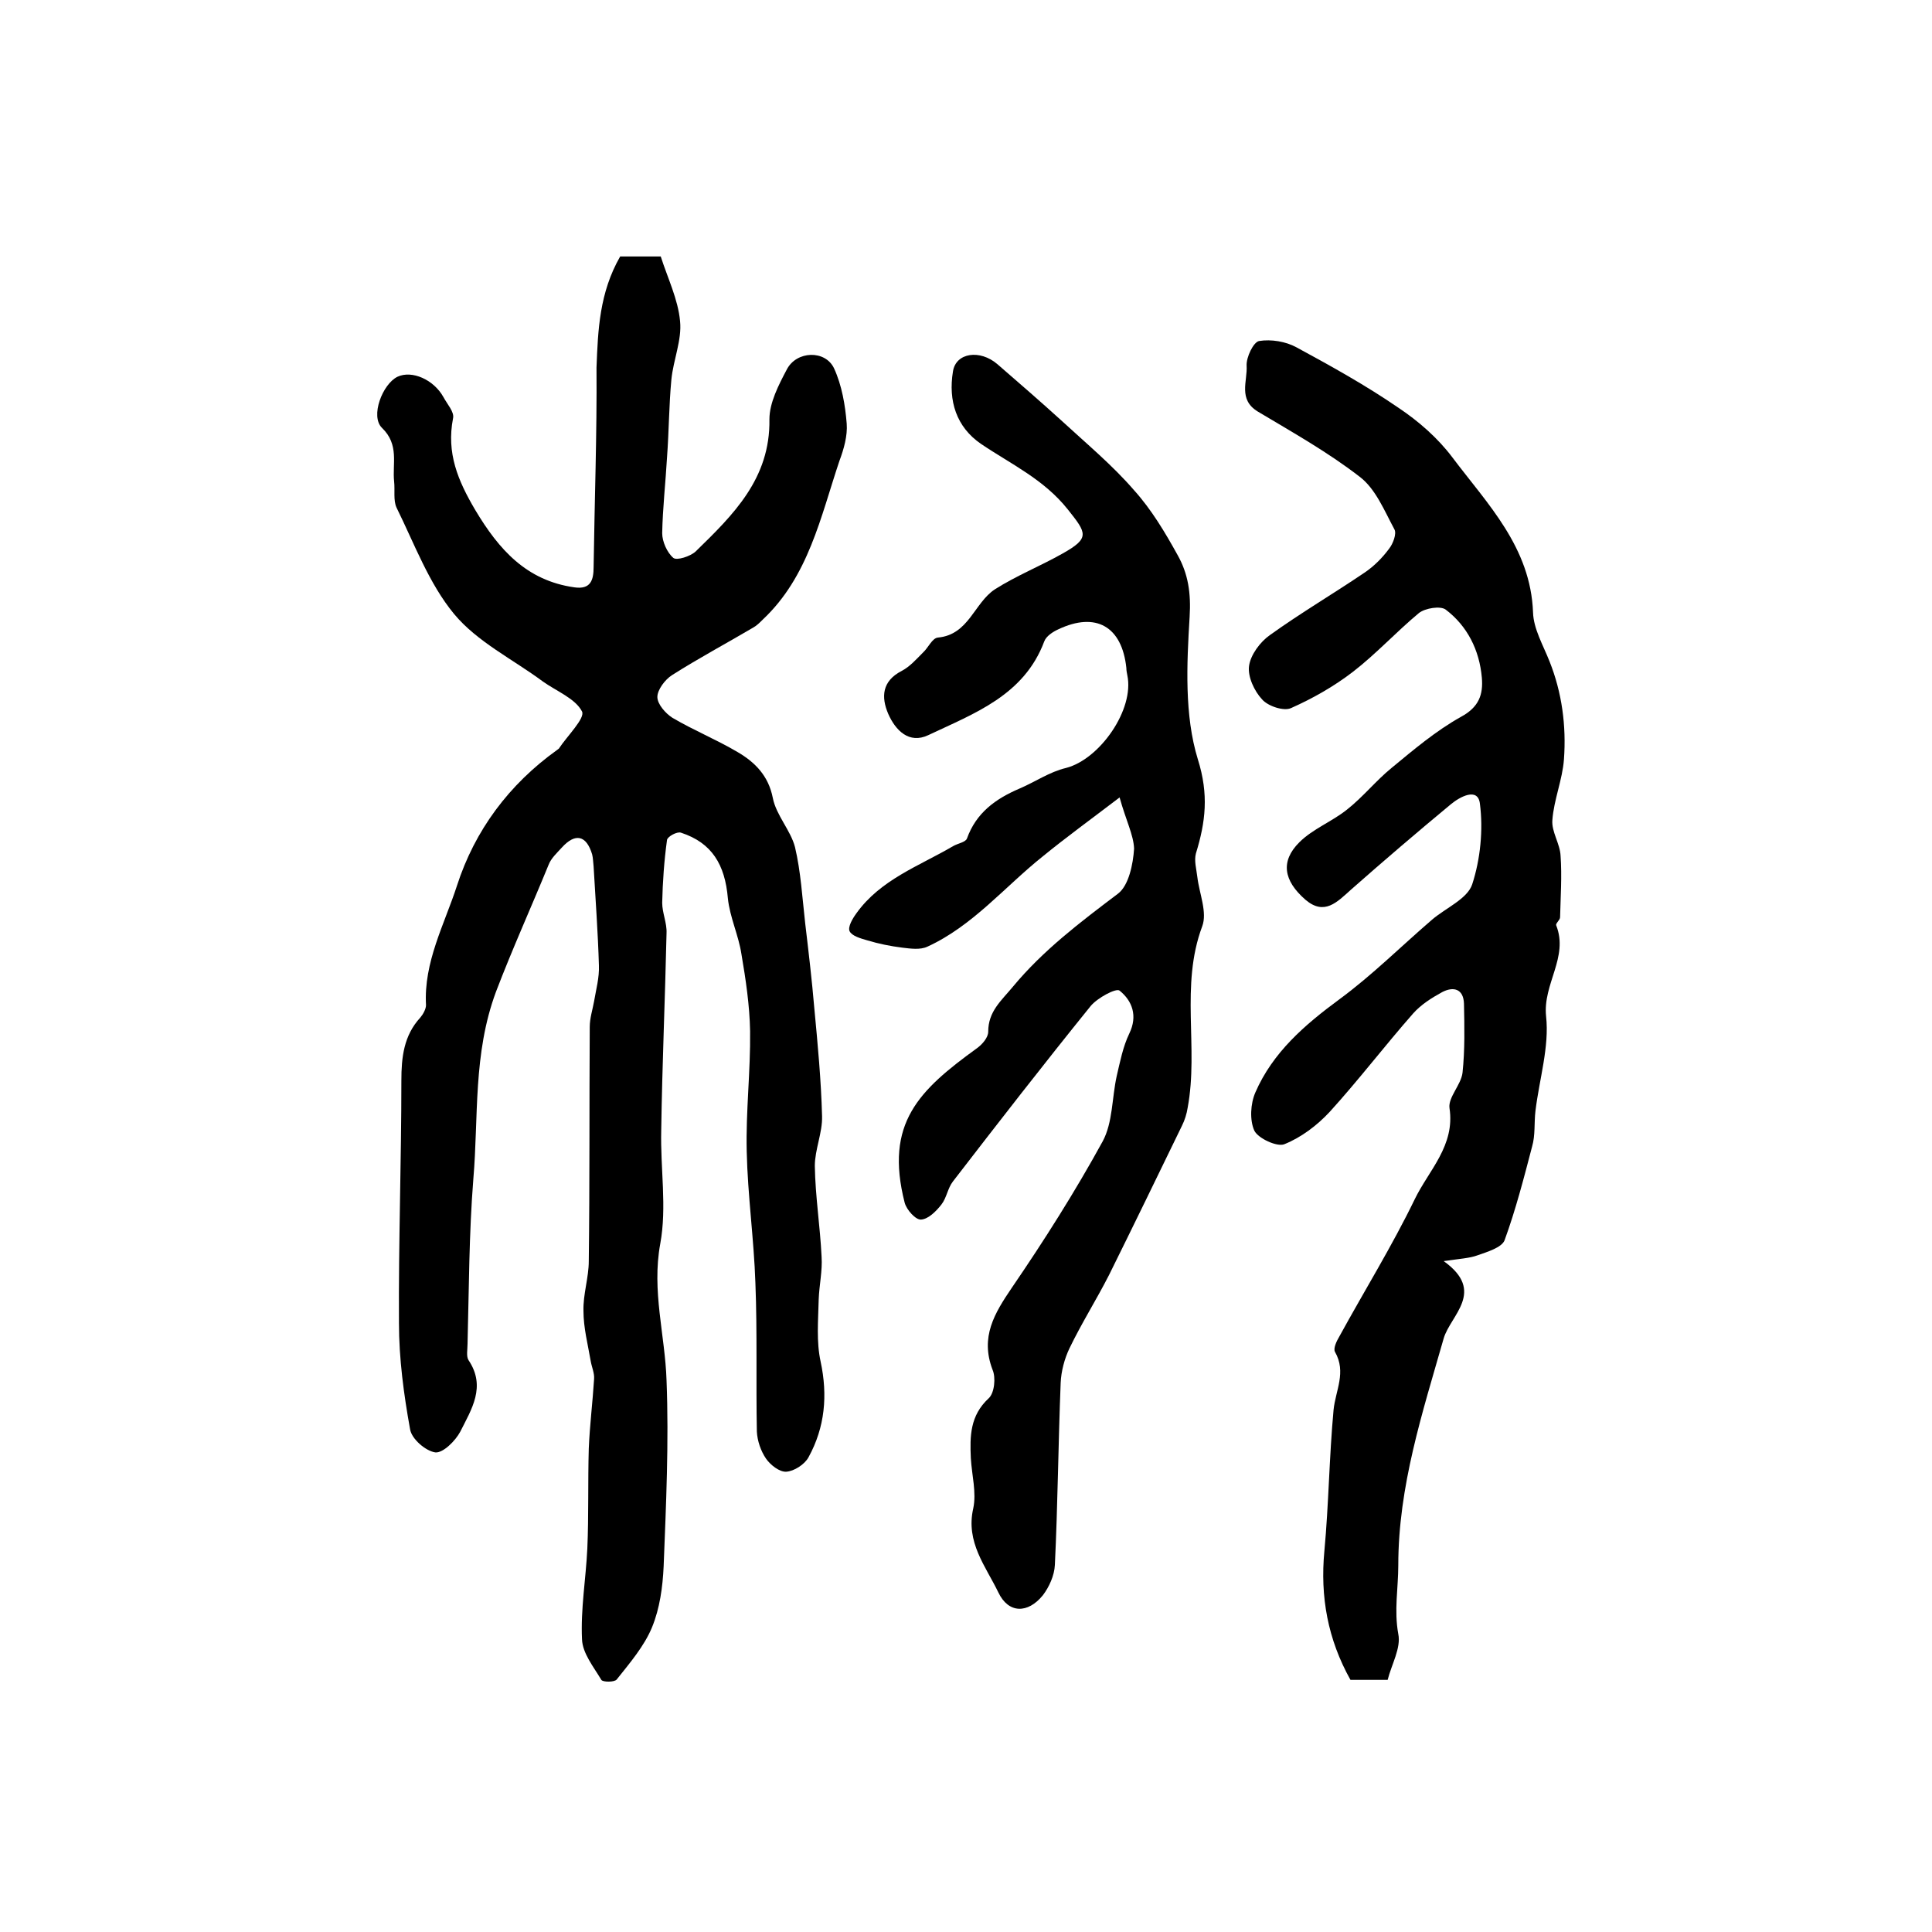 <?xml version="1.0" encoding="utf-8"?>
<!-- Generator: Adobe Illustrator 22.0.0, SVG Export Plug-In . SVG Version: 6.00 Build 0)  -->
<svg version="1.1" id="图层_1" xmlns="http://www.w3.org/2000/svg" xmlns:xlink="http://www.w3.org/1999/xlink" x="0px" y="0px"
	 viewBox="0 0 400 400" style="enable-background:new 0 0 400 400;" xml:space="preserve">
<style type="text/css">
	.st0{fill:#FFFFFF;}
</style>
<g>
	
	<path d="M128.4,53.1c2.6,0,5.3,0,8.4,0c1.4,4.4,3.6,8.9,4,13.4c0.4,3.9-1.4,8-1.8,12.1c-0.5,5.3-0.5,10.7-0.9,16.1
		c-0.3,5.2-0.9,10.5-1,15.7c0,1.7,1,4,2.3,5.1c0.7,0.6,3.5-0.3,4.6-1.3c7.8-7.6,15.5-15.1,15.3-27.4c0-3.4,1.9-7.1,3.6-10.3
		c2-3.9,8-4.1,9.8-0.2c1.6,3.5,2.3,7.6,2.6,11.4c0.2,2.5-0.6,5.3-1.5,7.7c-3.9,11.6-6.4,24-15.9,32.9c-0.6,0.6-1.2,1.2-1.9,1.6
		c-5.6,3.3-11.4,6.4-16.9,9.9c-1.4,0.9-3,3-3,4.5c0,1.5,1.7,3.4,3.1,4.3c4.4,2.6,9.1,4.5,13.5,7.1c3.6,2.1,6.4,4.9,7.3,9.5
		c0.7,3.6,3.7,6.7,4.6,10.2c1.2,5.1,1.5,10.4,2.1,15.7c0.7,5.9,1.4,11.8,1.9,17.7c0.7,7.4,1.4,14.8,1.6,22.3
		c0.1,3.4-1.5,6.9-1.5,10.3c0.1,6.3,1.1,12.5,1.4,18.8c0.2,2.9-0.5,5.9-0.6,8.9c-0.1,4.3-0.5,8.7,0.4,12.8c1.5,7,0.9,13.6-2.5,19.8
		c-0.8,1.5-3,2.9-4.6,3c-1.4,0.1-3.3-1.4-4.2-2.7c-1.1-1.6-1.8-3.7-1.9-5.6c-0.2-10.2,0.1-20.5-0.3-30.7c-0.3-9.1-1.6-18.2-1.8-27.3
		c-0.2-8.3,0.8-16.6,0.7-24.9c-0.1-5.4-0.9-10.7-1.8-16c-0.6-3.9-2.4-7.6-2.8-11.5c-0.6-7-3.3-11.5-9.7-13.6
		c-0.8-0.3-2.8,0.8-2.9,1.5c-0.6,4.3-0.9,8.7-1,13c0,2.1,1,4.2,0.9,6.3c-0.3,13.6-0.9,27.2-1.1,40.8c-0.2,7.9,1.2,15.9-0.2,23.5
		c-1.8,9.8,1,18.9,1.3,28.3c0.5,12.8-0.1,25.7-0.6,38.5c-0.2,4.3-0.8,8.7-2.4,12.6c-1.6,3.9-4.6,7.4-7.3,10.8
		c-0.4,0.6-2.9,0.6-3.2,0.1c-1.6-2.7-3.9-5.5-4-8.4c-0.3-6.3,0.8-12.5,1.1-18.8c0.3-6.9,0.1-13.8,0.3-20.7c0.2-4.8,0.8-9.6,1.1-14.4
		c0.1-1.2-0.5-2.5-0.7-3.7c-0.6-3.5-1.5-6.9-1.5-10.4c-0.1-3.4,1.1-6.9,1.1-10.3c0.2-16.2,0.1-32.3,0.2-48.5c0-1.8,0.6-3.6,0.9-5.3
		c0.4-2.4,1.1-4.9,1-7.4c-0.2-6.8-0.7-13.6-1.1-20.5c-0.1-0.8-0.1-1.7-0.3-2.5c-1.2-4-3.5-4.5-6.3-1.4c-1,1.1-2.2,2.2-2.7,3.5
		c-3.6,8.8-7.5,17.4-10.9,26.3c-4.8,12.9-3.6,25.9-4.7,38.8c-0.9,11.3-0.9,22.7-1.2,34.1c0,1.2-0.3,2.6,0.2,3.4
		c3.7,5.5,0.6,10.2-1.7,14.8c-1,1.9-3.6,4.5-5.2,4.3c-2-0.3-4.9-2.8-5.2-4.8c-1.3-7.2-2.3-14.6-2.3-22c-0.1-16.7,0.5-33.4,0.5-50.2
		c0-4.8,0.5-9.3,3.9-13c0.6-0.7,1.2-1.8,1.2-2.6c-0.5-8.9,3.8-16.7,6.4-24.7c3.7-11.5,10.8-21,20.7-28.1c0.1-0.1,0.3-0.2,0.4-0.3
		c1.7-2.6,5.5-6.3,4.8-7.7c-1.4-2.7-5.3-4.2-8.1-6.2c-6.2-4.6-13.6-8.2-18.4-14c-5.2-6.3-8.2-14.5-11.9-22c-0.7-1.5-0.3-3.6-0.5-5.4
		c-0.4-3.7,1.1-7.6-2.5-11.1c-2.5-2.4,0.1-9.1,3.2-10.6c3-1.4,7.5,0.6,9.5,4.2c0.8,1.5,2.3,3.1,2,4.4c-1.4,7.2,1,12.9,4.6,19
		c4.9,8.2,10.6,14.6,20.5,16c3.4,0.5,4-1.5,4-4.2c0.2-13.8,0.7-27.5,0.6-41.3C123.8,68.3,124.1,60.6,128.4,53.1z"/>
	<path d="M298.9,261.1c8.8,6.3,1.4,11.2,0,16c-4.4,15.4-9.4,30.6-9.4,47c0,4.7-0.9,9.3,0,14.2c0.6,2.9-1.4,6.3-2.2,9.5
		c-2.9,0-5.3,0-7.7,0c-4.7-8.4-6.3-17.2-5.4-26.7c0.9-9.7,1-19.5,1.9-29.2c0.4-4,2.7-7.8,0.3-12c-0.4-0.7,0.3-2.2,0.9-3.2
		c5.2-9.5,10.9-18.7,15.6-28.4c2.9-6,8.4-11.1,7.2-18.9c-0.3-2.2,2.4-4.8,2.7-7.3c0.5-4.7,0.4-9.6,0.3-14.3
		c-0.1-3.1-2.2-3.6-4.5-2.4c-2.2,1.2-4.4,2.6-6,4.4c-5.9,6.7-11.3,13.8-17.3,20.4c-2.6,2.8-5.9,5.3-9.4,6.7
		c-1.5,0.6-5.4-1.2-6.2-2.8c-1-2.2-0.8-5.6,0.2-7.9c3.6-8.3,10.2-14,17.4-19.3c6.8-5,12.8-11,19.2-16.5c2.8-2.4,7.3-4.3,8.3-7.3
		c1.7-5.2,2.3-11.3,1.6-16.7c-0.4-3.5-4.2-1.4-6,0.1c-7,5.8-13.9,11.7-20.7,17.7c-2.9,2.6-5.5,5.4-9.4,2.1c-4.6-4-5.2-8-1.3-11.9
		c2.8-2.8,6.8-4.3,9.9-6.8c3.3-2.6,6-6,9.2-8.6c4.6-3.8,9.2-7.7,14.4-10.6c3.7-2,4.6-4.6,4.3-8.1c-0.5-5.7-3-10.7-7.5-14.1
		c-1.1-0.8-4.2-0.3-5.5,0.7c-4.7,3.9-8.9,8.5-13.7,12.2c-3.9,3-8.3,5.5-12.8,7.5c-1.5,0.7-4.8-0.4-6-1.8c-1.6-1.7-3-4.7-2.7-6.9
		c0.3-2.3,2.3-5,4.3-6.4c6.4-4.6,13.2-8.6,19.7-13c1.9-1.3,3.6-3,5-4.9c0.8-1,1.6-3.1,1.1-4c-2.1-3.9-3.9-8.4-7.2-10.9
		c-6.6-5.1-13.9-9.2-21.1-13.5c-4.1-2.5-2.1-6.3-2.3-9.5c-0.1-1.7,1.4-4.9,2.6-5.1c2.5-0.4,5.5,0.1,7.7,1.3
		c7.2,3.9,14.4,7.9,21.1,12.5c4.2,2.8,8.2,6.3,11.2,10.3c7.3,9.7,16.2,18.6,16.7,32.1c0.1,3.4,2.1,6.8,3.4,10.1
		c2.6,6.5,3.5,13.4,3,20.3c-0.3,4.2-2.1,8.4-2.4,12.6c-0.2,2.4,1.6,4.9,1.7,7.4c0.3,4.2,0,8.5-0.1,12.7c0,0.6-1,1.3-0.8,1.7
		c2.6,6.6-2.8,12.1-2.1,18.8c0.7,6.3-1.4,13-2.2,19.6c-0.3,2.5,0,5-0.7,7.4c-1.7,6.5-3.4,13.1-5.7,19.4c-0.6,1.5-3.6,2.4-5.6,3.1
		C304.3,260.5,302.3,260.6,298.9,261.1z"/>
	<path d="M231.8,165.1c-5.9,4.5-11,8.2-15.9,12.2c-7.9,6.3-14.5,14.4-23.9,18.7c-1.5,0.7-3.5,0.4-5.2,0.2c-2.4-0.3-4.9-0.8-7.2-1.5
		c-1.4-0.4-3.2-0.9-3.7-1.9c-0.4-0.9,0.6-2.6,1.4-3.7c5-7,13-9.8,20-13.9c1-0.6,2.6-0.8,2.9-1.6c1.9-5.3,5.9-8.2,10.8-10.3
		c3.3-1.4,6.3-3.5,9.7-4.3c7-1.8,14.2-12.1,12.7-19.2c-0.1-0.5-0.2-1-0.2-1.5c-0.9-8.6-6.3-11.7-14.1-8c-1.1,0.5-2.5,1.4-2.9,2.5
		c-4.2,11.2-14.5,14.9-24,19.4c-4,1.9-6.8-1-8.3-4.4c-1.5-3.5-1.3-6.8,2.8-8.9c1.7-0.9,3-2.4,4.4-3.8c1.1-1,1.9-3,3.1-3.1
		c6.4-0.6,7.5-7.2,11.8-10c4.4-2.8,9.4-4.8,14-7.4c5.7-3.2,5-4.2,1.1-9.1c-5-6.3-11.8-9.4-18-13.6c-5.1-3.5-6.8-8.9-5.8-15
		c0.6-3.9,5.6-4.6,9.2-1.5c4.5,3.9,9,7.8,13.4,11.8c5.1,4.7,10.4,9.1,14.9,14.3c3.6,4,6.4,8.7,9,13.4c2.2,3.9,2.8,7.9,2.5,12.8
		c-0.6,9.8-1.1,20.4,1.7,29.5c2.3,7.3,1.6,13-0.4,19.5c-0.4,1.5,0.1,3.2,0.3,4.9c0.4,3.4,2.1,7.3,1,10.2c-4.6,12.3-0.7,25.1-3,37.5
		c-0.2,1.3-0.6,2.6-1.2,3.8c-5,10.3-10,20.6-15.1,30.9c-2.6,5.1-5.7,10-8.2,15.2c-1,2.1-1.7,4.7-1.8,7.1
		c-0.5,12.6-0.6,25.2-1.2,37.7c-0.1,2.2-1.2,4.6-2.5,6.3c-3.1,3.8-7.1,3.8-9.2-0.6c-2.6-5.4-6.8-10.4-5.2-17.4
		c0.7-3.3-0.3-6.9-0.5-10.4c-0.2-4.5-0.2-8.8,3.7-12.4c1.2-1.1,1.5-4.3,0.8-5.9c-2.6-6.8,0.4-11.7,4-17c6.7-9.8,13.1-19.9,18.8-30.3
		c2.1-3.9,1.9-9,2.9-13.5c0.7-3,1.3-6.1,2.6-8.8c1.8-3.7,0.6-6.8-2-8.9c-0.7-0.6-4.6,1.5-6,3.2c-9.7,12-19.1,24.1-28.5,36.3
		c-1.1,1.4-1.3,3.4-2.4,4.8c-1.1,1.4-2.7,3-4.2,3.1c-1.1,0.1-3-2-3.4-3.5c-4.2-16.5,3-23.3,15-32c1.1-0.8,2.3-2.2,2.3-3.4
		c0-4.2,2.7-6.4,5.1-9.3c6.3-7.6,14-13.4,21.8-19.3c2.2-1.7,3.1-6.1,3.3-9.3C234.7,172.9,233.1,169.8,231.8,165.1z"/>
</g>
</svg>
